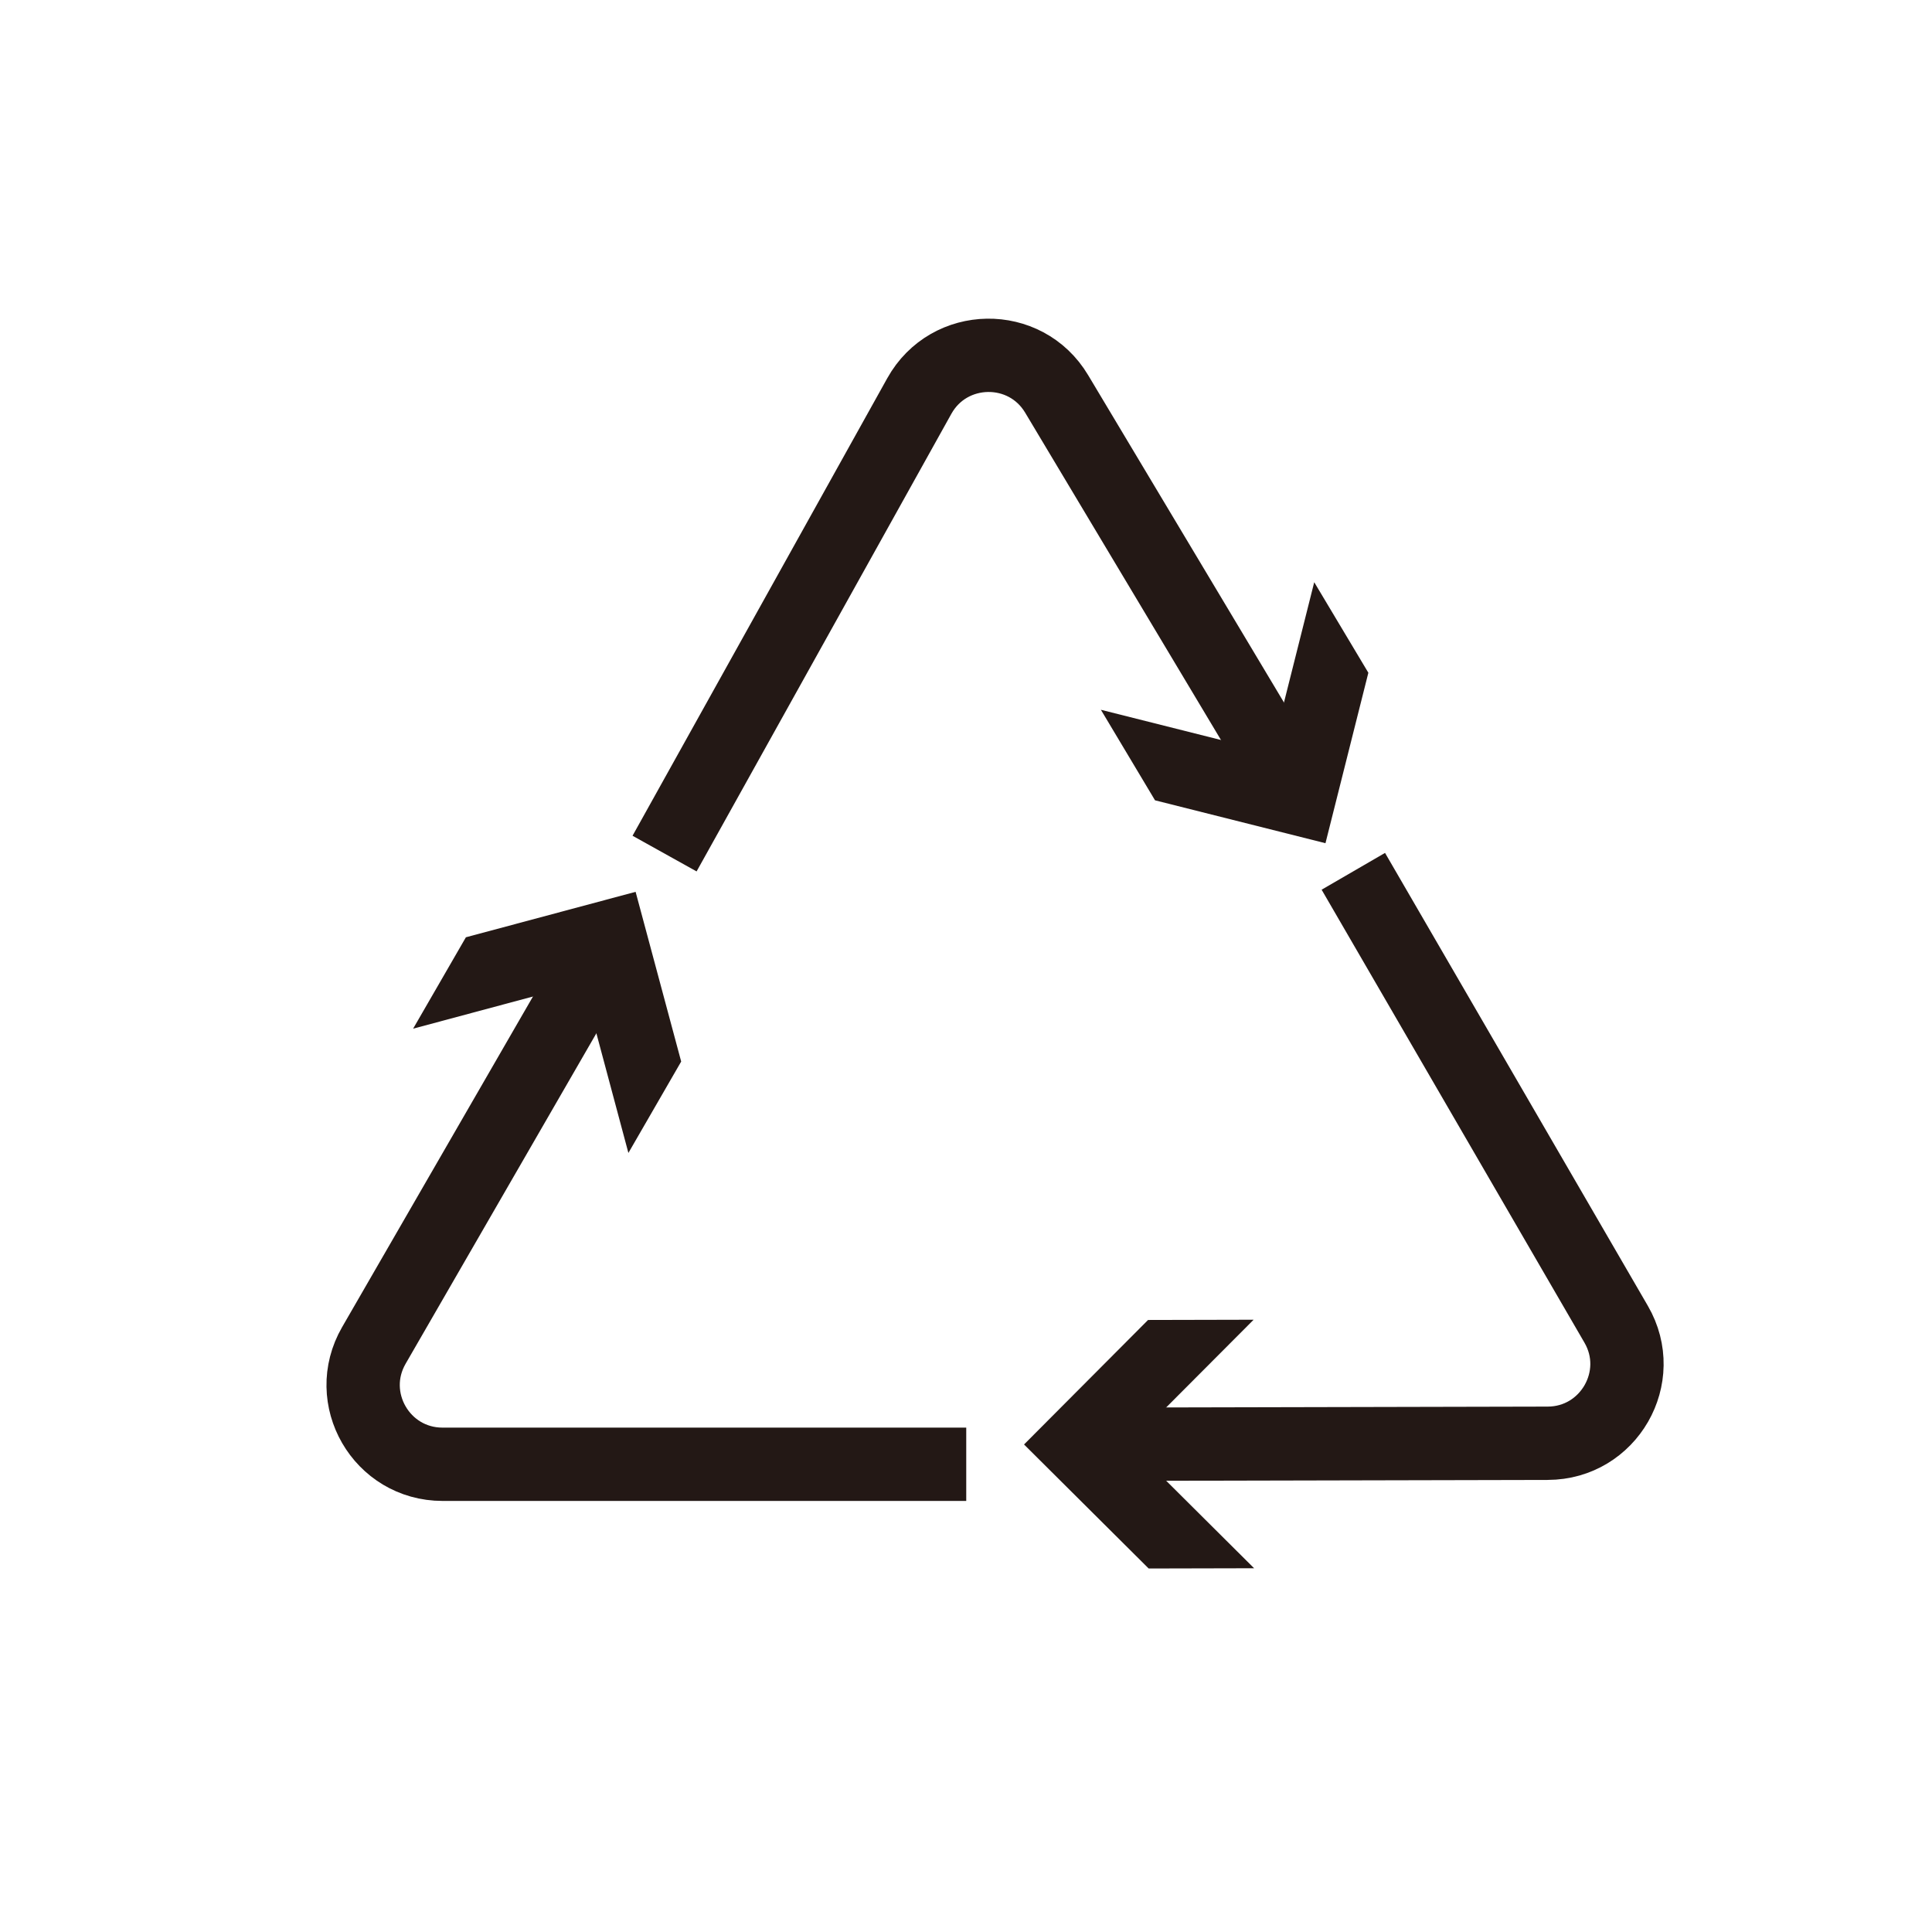 <?xml version="1.0" encoding="UTF-8"?> <svg xmlns="http://www.w3.org/2000/svg" xmlns:xlink="http://www.w3.org/1999/xlink" id="_レイヤー_2" data-name="レイヤー 2" viewBox="0 0 158.12 158.12"><defs><style> .cls-1, .cls-2 { fill: none; } .cls-3 { fill: #231815; } .cls-2 { stroke: #231815; stroke-miterlimit: 10; stroke-width: 6px; } .cls-4 { clip-path: url(#clippath); } </style><clipPath id="clippath"><rect class="cls-1" width="158.12" height="158.12"></rect></clipPath></defs><g id="_レイヤー_1-2" data-name="レイヤー 1"><g class="cls-4"><g><g><path class="cls-2" d="M48.6,78.93l-18,31.18c-2.5,4.33.62,9.73,5.62,9.73h42.86"></path><polygon class="cls-3" points="33.81 84.19 47.71 80.46 51.43 94.36 55.75 86.88 52.02 72.99 38.13 76.71 33.81 84.19"></polygon></g><g><path class="cls-2" d="M104.96,63.13l-18.48-30.89c-2.56-4.29-8.81-4.19-11.24.17l-20.85,37.45"></path><polygon class="cls-3" points="107.56 47.65 104.05 61.6 90.1 58.09 94.53 65.5 108.48 69.01 111.99 55.06 107.56 47.65"></polygon></g><g><path class="cls-2" d="M90.67,118.2l36-.08c4.99-.01,8.11-5.42,5.6-9.74l-21.51-37.07"></path><polygon class="cls-3" points="102.64 128.35 92.44 118.2 102.6 108.01 93.96 108.03 83.81 118.22 94.01 128.37 102.64 128.35"></polygon></g></g></g></g></svg> 